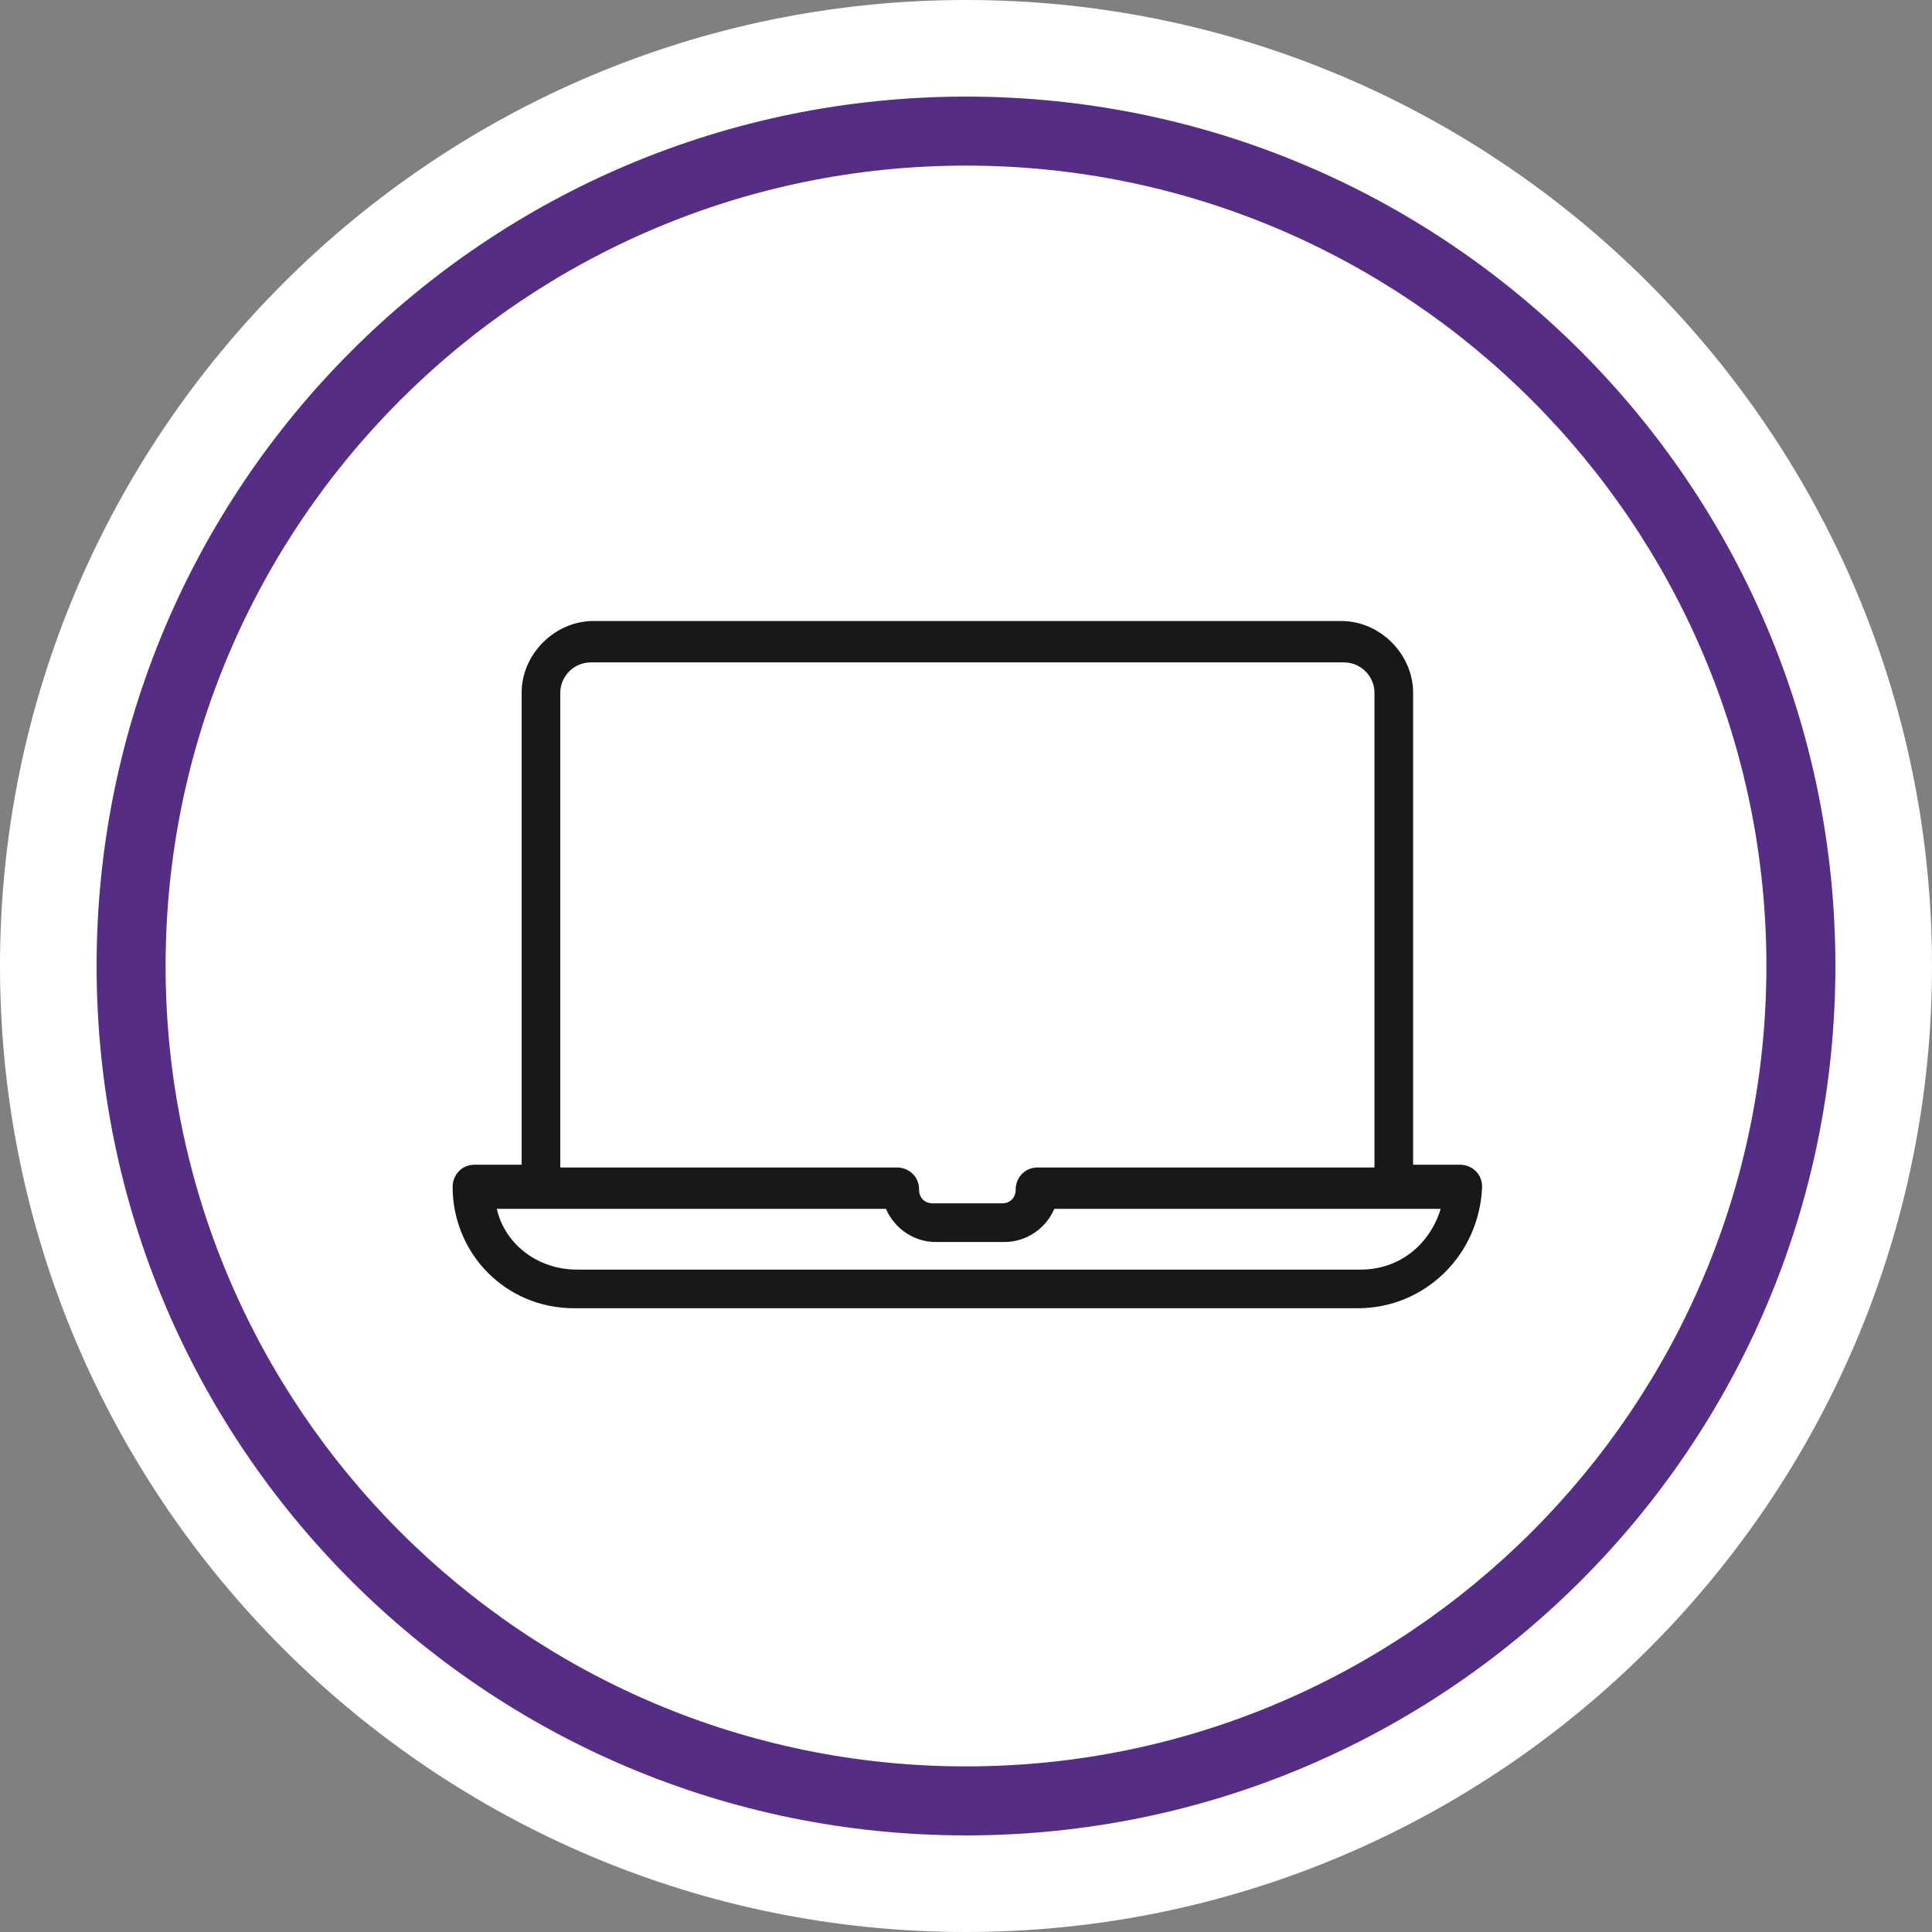 <?xml version="1.0" encoding="utf-8"?>
<!-- Generator: Adobe Illustrator 25.2.3, SVG Export Plug-In . SVG Version: 6.00 Build 0)  -->
<svg version="1.1" id="b31cb2d7-e658-4d34-8a46-28b8b2488d2c"
	 xmlns="http://www.w3.org/2000/svg" xmlns:xlink="http://www.w3.org/1999/xlink" x="0px" y="0px" viewBox="0 0 70 70"
	 style="enable-background:new 0 0 70 70;" xml:space="preserve">
<rect x="0" y="0" width="70" height="70" fill="#808080" stroke="none"/>
<style type="text/css">
	.st0{fill:#FFFFFF;}
	.st1{fill:#562D85;}
	.st2{fill:#1A171B;}
</style>
<path class="st0" d="M35,68.8c18.7,0,33.8-15.1,33.8-33.8S53.7,1.2,35,1.2S1.2,16.3,1.2,35l0,0C1.3,53.6,16.4,68.7,35,68.8"/>
<path class="st0" d="M35,70C15.7,70,0,54.3,0,35S15.7,0,35,0s35,15.7,35,35S54.3,70,35,70z M35,2.5C17,2.5,2.5,17,2.5,35
	S17,67.5,35,67.5S67.5,53,67.5,35l0,0C67.5,17,53,2.5,35,2.5z"/>
<path class="st1" d="M35,66.5C17.6,66.5,3.5,52.4,3.5,35S17.6,3.5,35,3.5S66.5,17.6,66.5,35S52.4,66.5,35,66.5z M35,6
	C19,6,6,19,6,35s13,29,29,29s29-13,29-29S51,6,35,6z"/>
<g>
	<g>
		<path class="st2" d="M49.2,47.4H20.8c-2.5,0-4.4-2-4.4-4.4c0-0.4,0.3-0.8,0.8-0.8h1.7V25.1c0-1.4,1.2-2.6,2.6-2.6h27.1
			c1.4,0,2.6,1.2,2.6,2.6v17.1h1.7c0.4,0,0.8,0.3,0.8,0.8C53.6,45.5,51.6,47.4,49.2,47.4z M18,43.8c0.3,1.3,1.5,2.2,2.9,2.2h28.4
			c1.4,0,2.5-0.9,2.9-2.2h-14c-0.3,0.7-1,1.2-1.8,1.2h-2.5c-0.8,0-1.5-0.5-1.8-1.2H18z M20.3,42.3h12.2c0.4,0,0.8,0.3,0.8,0.8
			c0,0.3,0.2,0.5,0.5,0.5h2.5c0.3,0,0.5-0.2,0.5-0.5c0-0.4,0.3-0.8,0.8-0.8h12.2V25.1c0-0.6-0.5-1.1-1.1-1.1H21.4
			c-0.6,0-1.1,0.5-1.1,1.1V42.3z"/>
	</g>
</g>
</svg>
